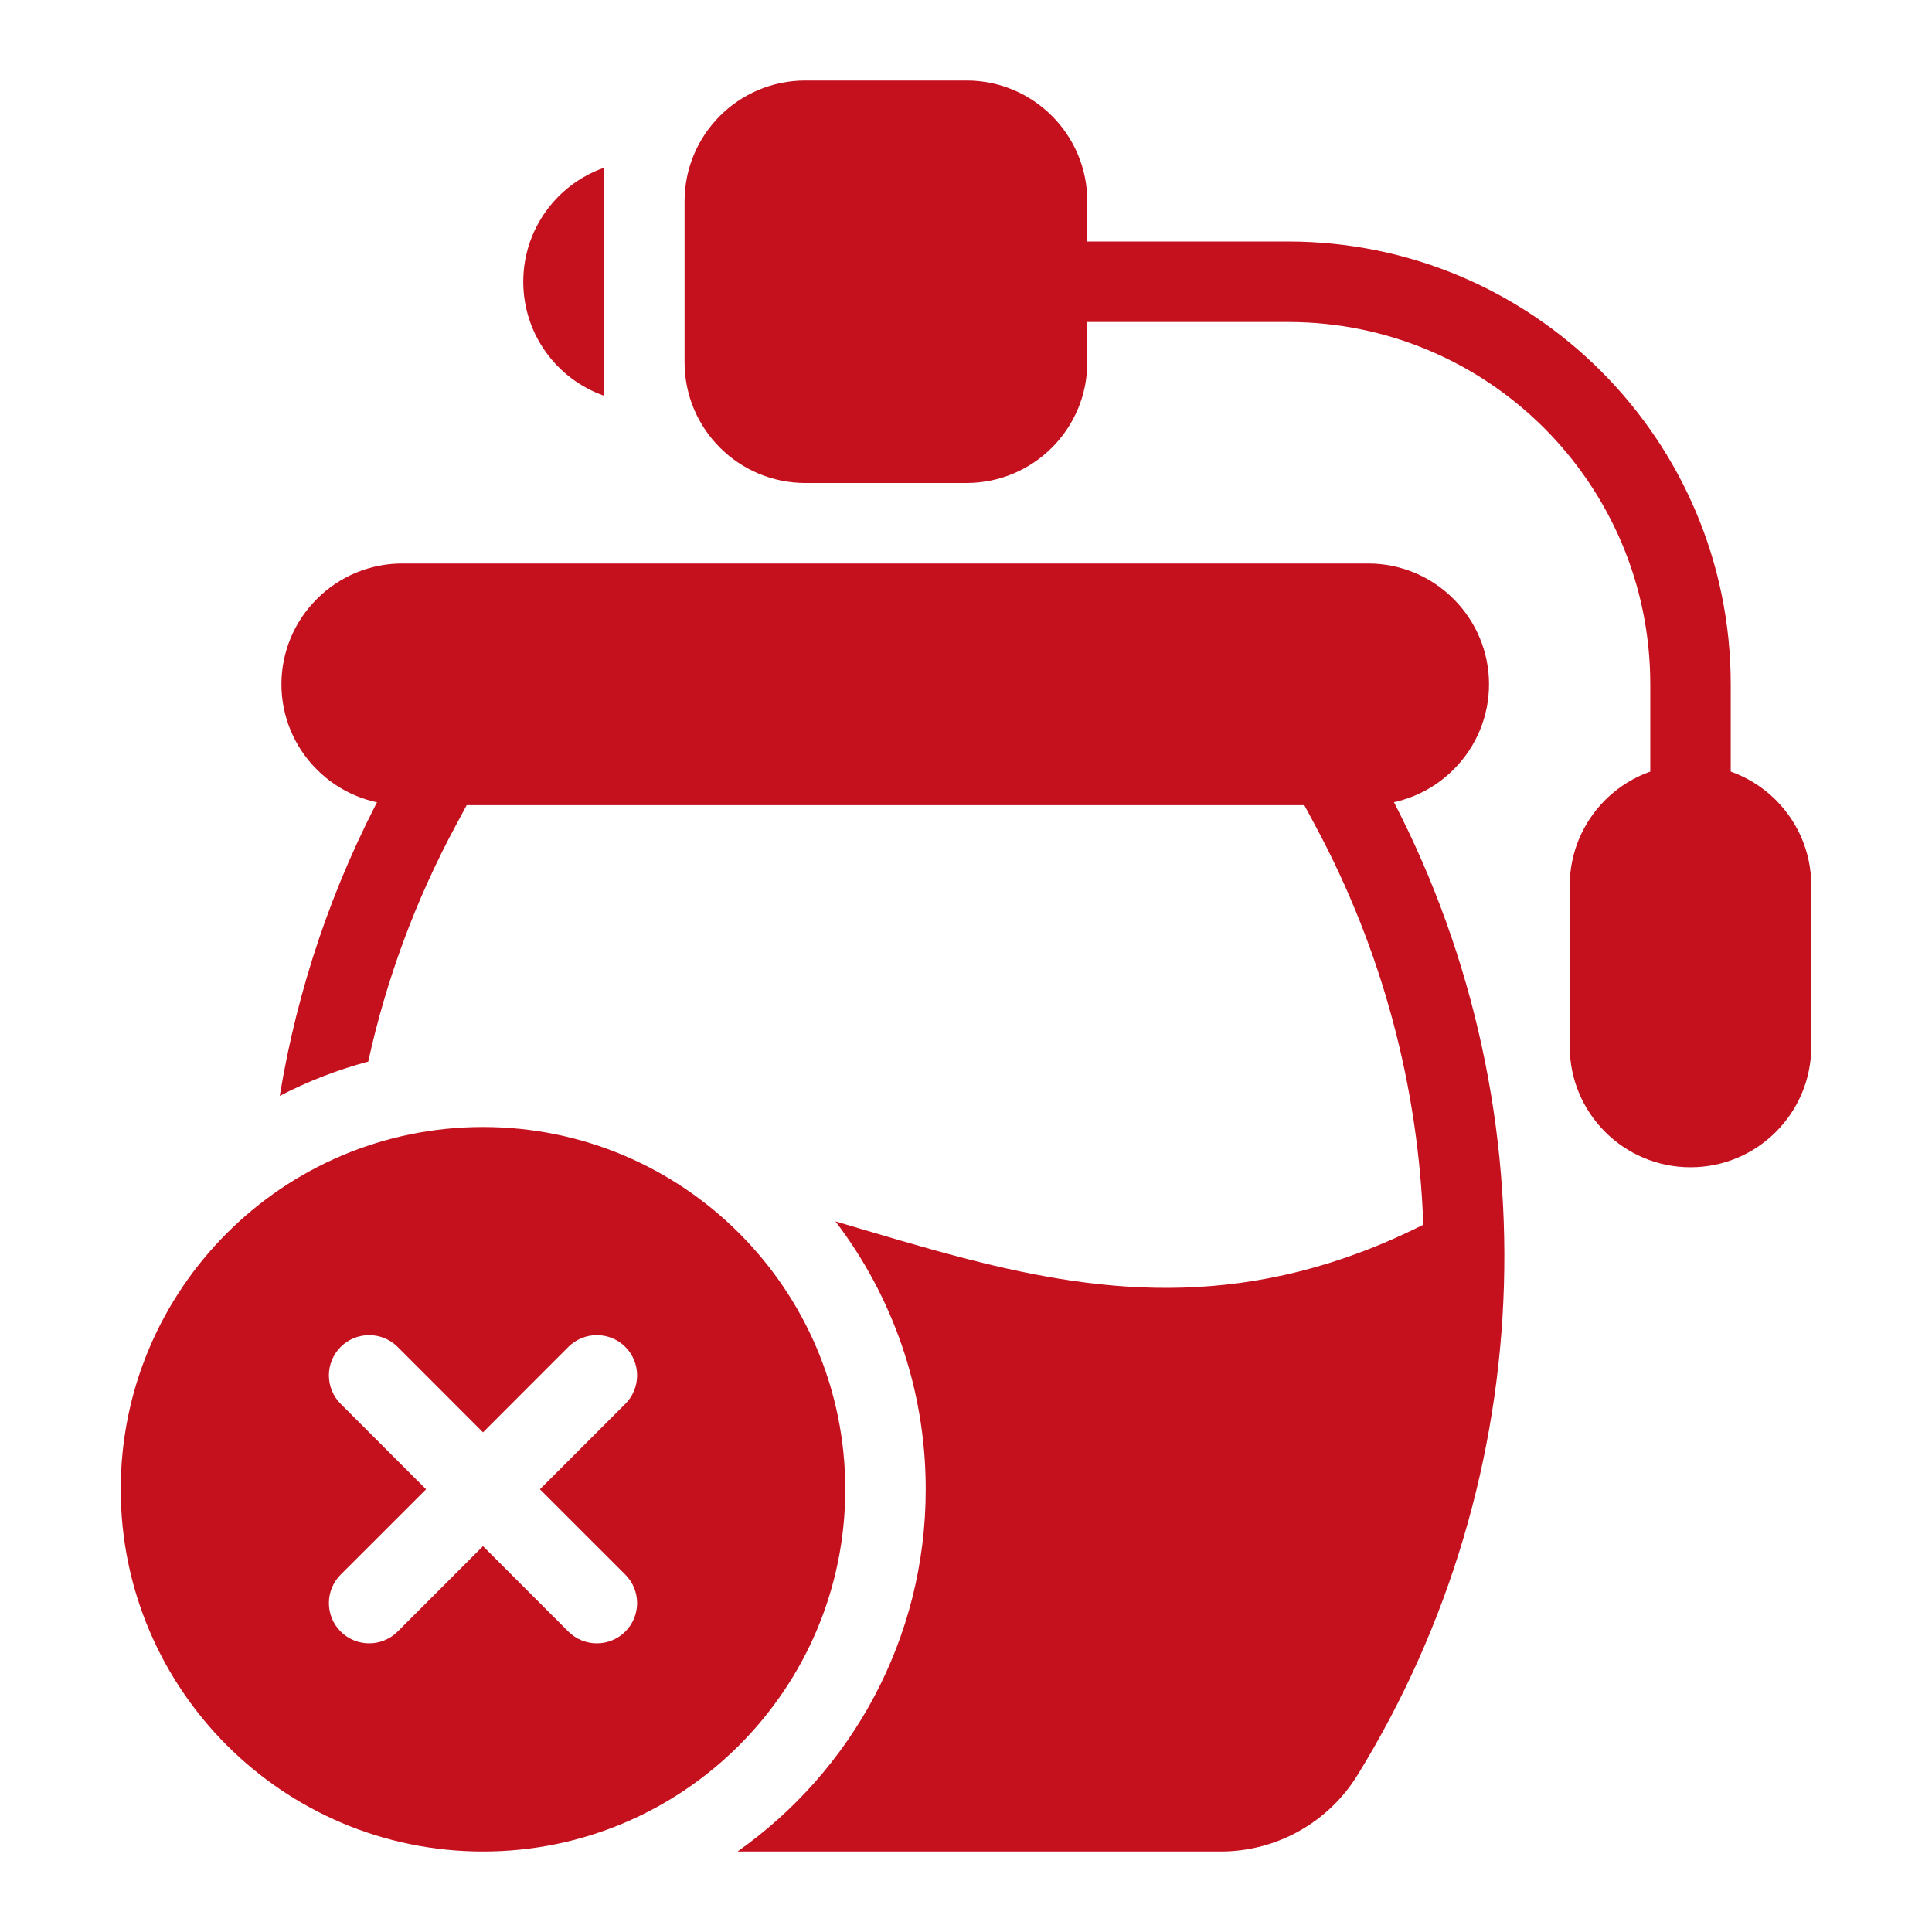 <svg width="45" height="45" viewBox="0 0 45 45" fill="none" xmlns="http://www.w3.org/2000/svg">
<path fill-rule="evenodd" clip-rule="evenodd" d="M25.325 4.688C25.325 3.134 24.065 1.875 22.511 1.875H18.759C17.205 1.875 15.945 3.134 15.945 4.688V8.438C15.945 9.992 17.205 11.25 18.759 11.25H22.511C24.065 11.25 25.325 9.992 25.325 8.438V4.688Z" fill="#C5101E"/>
<path fill-rule="evenodd" clip-rule="evenodd" d="M39.375 17.812C37.822 17.812 36.562 19.072 36.562 20.625V24.375C36.562 25.928 37.822 27.188 39.375 27.188C40.928 27.188 42.188 25.928 42.188 24.375V20.625C42.188 19.072 40.928 17.812 39.375 17.812Z" fill="#C5101E"/>
<path fill-rule="evenodd" clip-rule="evenodd" d="M6.555 15.938C6.555 16.684 6.852 17.399 7.383 17.926C7.908 18.454 8.625 18.75 9.366 18.75H31.87C32.611 18.75 33.329 18.454 33.854 17.926C34.385 17.399 34.682 16.684 34.682 15.938C34.682 15.191 34.385 14.476 33.854 13.949C33.329 13.421 32.611 13.125 31.87 13.125C27.035 13.125 14.202 13.125 9.366 13.125C8.625 13.125 7.908 13.421 7.383 13.949C6.852 14.476 6.555 15.191 6.555 15.938Z" fill="#C5101E"/>
<path fill-rule="evenodd" clip-rule="evenodd" d="M24.375 7.5H30C34.66 7.5 38.438 11.277 38.438 15.938V18.75C38.438 19.267 38.858 19.688 39.375 19.688C39.892 19.688 40.312 19.267 40.312 18.75C40.312 18.75 40.312 17.567 40.312 15.938C40.312 10.242 35.695 5.625 30 5.625H24.375C23.858 5.625 23.438 6.045 23.438 6.562C23.438 7.08 23.858 7.5 24.375 7.5Z" fill="#C5101E"/>
<path fill-rule="evenodd" clip-rule="evenodd" d="M11.25 26.25C6.593 26.25 2.812 30.031 2.812 34.688C2.812 39.344 6.593 43.125 11.25 43.125C15.907 43.125 19.688 39.344 19.688 34.688C19.688 30.031 15.907 26.25 11.25 26.25ZM11.25 33.362L9.262 31.372C8.895 31.007 8.302 31.007 7.935 31.372C7.569 31.739 7.569 32.333 7.935 32.699L9.924 34.688L7.935 36.676C7.569 37.042 7.569 37.636 7.935 38.002C8.302 38.368 8.895 38.368 9.262 38.002L11.25 36.013L13.238 38.002C13.605 38.368 14.198 38.368 14.565 38.002C14.931 37.636 14.931 37.042 14.565 36.676L12.576 34.688L14.565 32.699C14.931 32.333 14.931 31.739 14.565 31.372C14.198 31.007 13.605 31.007 13.238 31.372L11.25 33.362Z" fill="#C5101E"/>
<path fill-rule="evenodd" clip-rule="evenodd" d="M6.516 25.525C7.166 25.188 7.856 24.919 8.577 24.726C8.992 22.831 9.672 20.979 10.617 19.225L10.872 18.75H30.378L30.633 19.225C32.203 22.141 33.04 25.327 33.151 28.526C29.155 30.536 25.764 30.156 22.542 29.328C21.503 29.061 20.479 28.748 19.459 28.448C20.779 30.18 21.562 32.343 21.562 34.688C21.562 38.174 19.829 41.258 17.178 43.125H28.433C29.733 43.125 30.938 42.451 31.619 41.345L31.62 41.344C35.929 34.342 36.182 25.575 32.284 18.336C31.992 17.793 31.297 16.875 30.938 16.875H10.312C10.312 16.875 9.258 17.793 8.966 18.336C7.739 20.615 6.923 23.046 6.516 25.525Z" fill="#C5101E"/>
<path fill-rule="evenodd" clip-rule="evenodd" d="M14.062 3.91C12.97 4.295 12.188 5.338 12.188 6.562C12.188 7.787 12.97 8.829 14.062 9.215V3.91Z" fill="#C5101E"/>
</svg>
